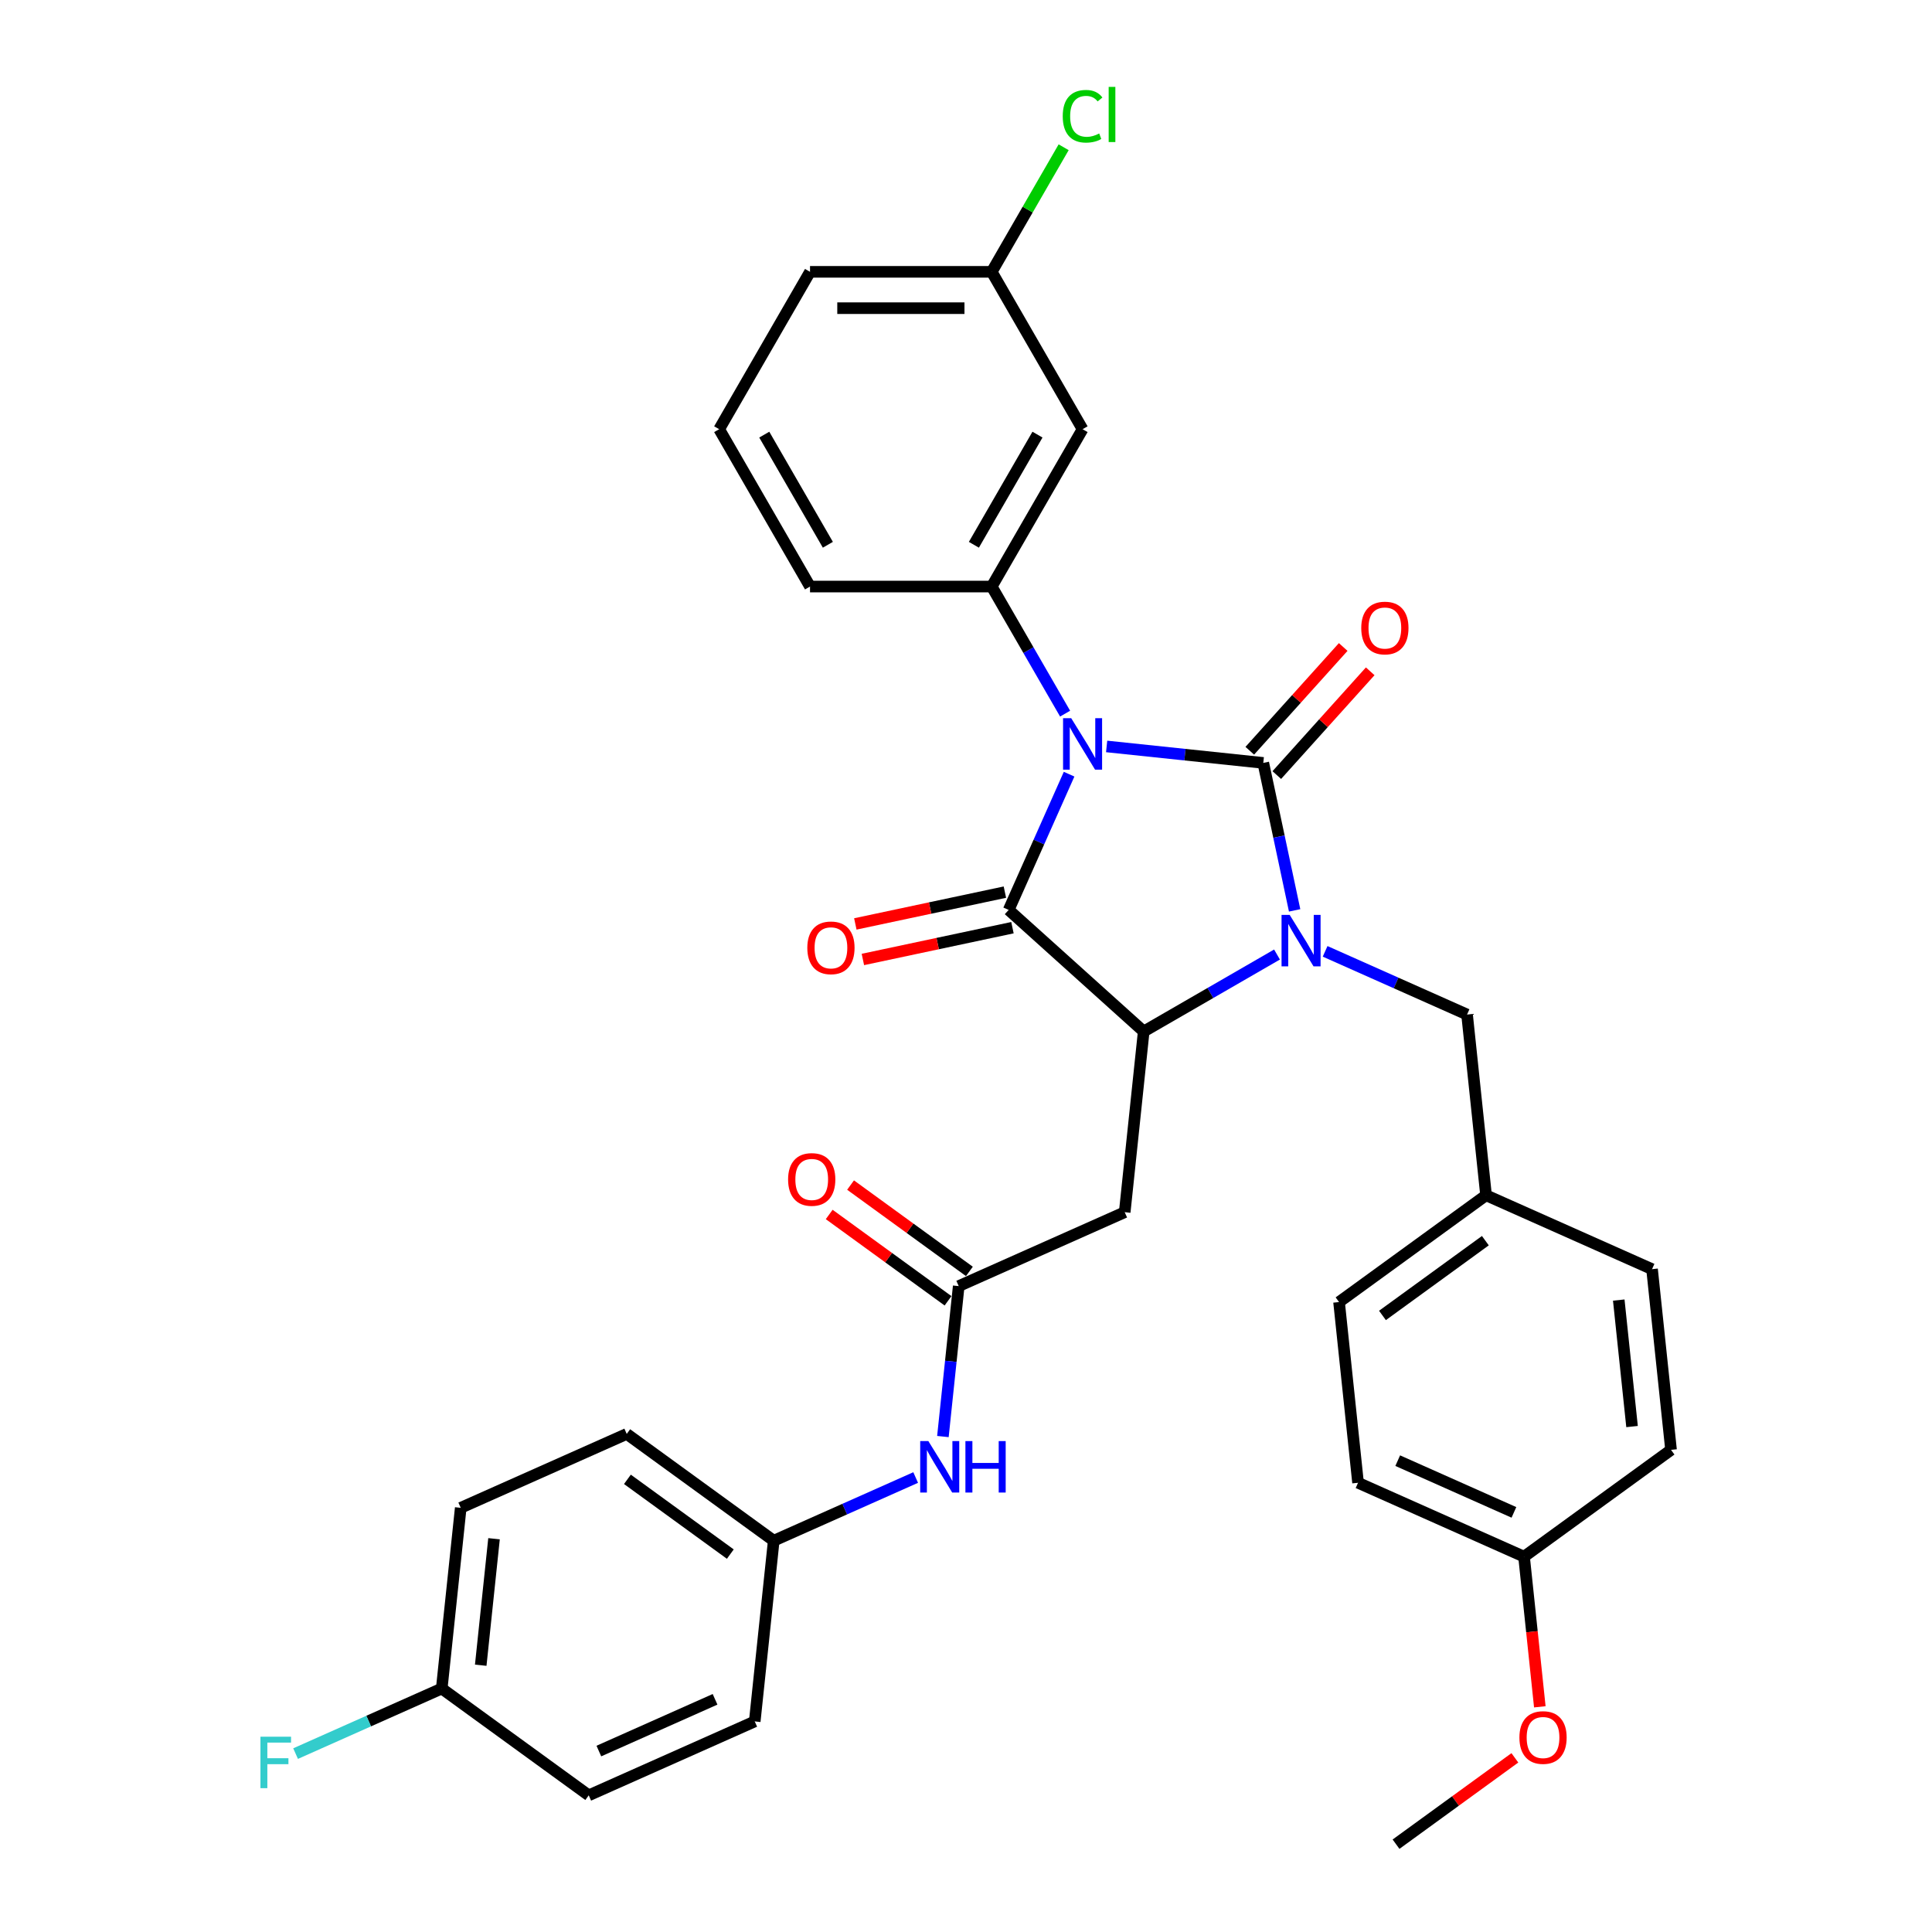 <?xml version='1.0' encoding='iso-8859-1'?>
<svg version='1.1' baseProfile='full'
              xmlns='http://www.w3.org/2000/svg'
                      xmlns:rdkit='http://www.rdkit.org/xml'
                      xmlns:xlink='http://www.w3.org/1999/xlink'
                  xml:space='preserve'
width='1000px' height='1000px' viewBox='0 0 1000 1000'>
<!-- END OF HEADER -->
<rect style='opacity:1.0;fill:#FFFFFF;stroke:none' width='1000' height='1000' x='0' y='0'> </rect>
<path class='bond-0' d='M 572.793,386.357 L 613.334,390.618' style='fill:none;fill-rule:evenodd;stroke:#0000FF;stroke-width:6px;stroke-linecap:butt;stroke-linejoin:miter;stroke-opacity:1' />
<path class='bond-0' d='M 613.334,390.618 L 653.875,394.879' style='fill:none;fill-rule:evenodd;stroke:#000000;stroke-width:6px;stroke-linecap:butt;stroke-linejoin:miter;stroke-opacity:1' />
<path class='bond-2' d='M 553.364,400.717 L 537.726,435.842' style='fill:none;fill-rule:evenodd;stroke:#0000FF;stroke-width:6px;stroke-linecap:butt;stroke-linejoin:miter;stroke-opacity:1' />
<path class='bond-2' d='M 537.726,435.842 L 522.087,470.967' style='fill:none;fill-rule:evenodd;stroke:#000000;stroke-width:6px;stroke-linecap:butt;stroke-linejoin:miter;stroke-opacity:1' />
<path class='bond-4' d='M 551.294,369.38 L 532.305,336.49' style='fill:none;fill-rule:evenodd;stroke:#0000FF;stroke-width:6px;stroke-linecap:butt;stroke-linejoin:miter;stroke-opacity:1' />
<path class='bond-4' d='M 532.305,336.49 L 513.316,303.599' style='fill:none;fill-rule:evenodd;stroke:#000000;stroke-width:6px;stroke-linecap:butt;stroke-linejoin:miter;stroke-opacity:1' />
<path class='bond-1' d='M 653.875,394.879 L 661.987,433.042' style='fill:none;fill-rule:evenodd;stroke:#000000;stroke-width:6px;stroke-linecap:butt;stroke-linejoin:miter;stroke-opacity:1' />
<path class='bond-1' d='M 661.987,433.042 L 670.098,471.205' style='fill:none;fill-rule:evenodd;stroke:#0000FF;stroke-width:6px;stroke-linecap:butt;stroke-linejoin:miter;stroke-opacity:1' />
<path class='bond-8' d='M 660.864,401.173 L 685.041,374.321' style='fill:none;fill-rule:evenodd;stroke:#000000;stroke-width:6px;stroke-linecap:butt;stroke-linejoin:miter;stroke-opacity:1' />
<path class='bond-8' d='M 685.041,374.321 L 709.218,347.47' style='fill:none;fill-rule:evenodd;stroke:#FF0000;stroke-width:6px;stroke-linecap:butt;stroke-linejoin:miter;stroke-opacity:1' />
<path class='bond-8' d='M 646.886,388.586 L 671.062,361.735' style='fill:none;fill-rule:evenodd;stroke:#000000;stroke-width:6px;stroke-linecap:butt;stroke-linejoin:miter;stroke-opacity:1' />
<path class='bond-8' d='M 671.062,361.735 L 695.239,334.884' style='fill:none;fill-rule:evenodd;stroke:#FF0000;stroke-width:6px;stroke-linecap:butt;stroke-linejoin:miter;stroke-opacity:1' />
<path class='bond-7' d='M 685.881,492.418 L 722.614,508.773' style='fill:none;fill-rule:evenodd;stroke:#0000FF;stroke-width:6px;stroke-linecap:butt;stroke-linejoin:miter;stroke-opacity:1' />
<path class='bond-7' d='M 722.614,508.773 L 759.347,525.127' style='fill:none;fill-rule:evenodd;stroke:#000000;stroke-width:6px;stroke-linecap:butt;stroke-linejoin:miter;stroke-opacity:1' />
<path class='bond-33' d='M 660.977,494.063 L 626.478,513.981' style='fill:none;fill-rule:evenodd;stroke:#0000FF;stroke-width:6px;stroke-linecap:butt;stroke-linejoin:miter;stroke-opacity:1' />
<path class='bond-33' d='M 626.478,513.981 L 591.98,533.899' style='fill:none;fill-rule:evenodd;stroke:#000000;stroke-width:6px;stroke-linecap:butt;stroke-linejoin:miter;stroke-opacity:1' />
<path class='bond-3' d='M 522.087,470.967 L 591.98,533.899' style='fill:none;fill-rule:evenodd;stroke:#000000;stroke-width:6px;stroke-linecap:butt;stroke-linejoin:miter;stroke-opacity:1' />
<path class='bond-10' d='M 520.132,461.768 L 481.423,469.995' style='fill:none;fill-rule:evenodd;stroke:#000000;stroke-width:6px;stroke-linecap:butt;stroke-linejoin:miter;stroke-opacity:1' />
<path class='bond-10' d='M 481.423,469.995 L 442.715,478.223' style='fill:none;fill-rule:evenodd;stroke:#FF0000;stroke-width:6px;stroke-linecap:butt;stroke-linejoin:miter;stroke-opacity:1' />
<path class='bond-10' d='M 524.043,480.167 L 485.334,488.394' style='fill:none;fill-rule:evenodd;stroke:#000000;stroke-width:6px;stroke-linecap:butt;stroke-linejoin:miter;stroke-opacity:1' />
<path class='bond-10' d='M 485.334,488.394 L 446.626,496.622' style='fill:none;fill-rule:evenodd;stroke:#FF0000;stroke-width:6px;stroke-linecap:butt;stroke-linejoin:miter;stroke-opacity:1' />
<path class='bond-5' d='M 591.98,533.899 L 582.149,627.433' style='fill:none;fill-rule:evenodd;stroke:#000000;stroke-width:6px;stroke-linecap:butt;stroke-linejoin:miter;stroke-opacity:1' />
<path class='bond-9' d='M 513.316,303.599 L 560.341,222.15' style='fill:none;fill-rule:evenodd;stroke:#000000;stroke-width:6px;stroke-linecap:butt;stroke-linejoin:miter;stroke-opacity:1' />
<path class='bond-9' d='M 504.08,281.977 L 536.997,224.962' style='fill:none;fill-rule:evenodd;stroke:#000000;stroke-width:6px;stroke-linecap:butt;stroke-linejoin:miter;stroke-opacity:1' />
<path class='bond-18' d='M 513.316,303.599 L 419.266,303.599' style='fill:none;fill-rule:evenodd;stroke:#000000;stroke-width:6px;stroke-linecap:butt;stroke-linejoin:miter;stroke-opacity:1' />
<path class='bond-6' d='M 582.149,627.433 L 496.23,665.686' style='fill:none;fill-rule:evenodd;stroke:#000000;stroke-width:6px;stroke-linecap:butt;stroke-linejoin:miter;stroke-opacity:1' />
<path class='bond-11' d='M 496.23,665.686 L 492.138,704.619' style='fill:none;fill-rule:evenodd;stroke:#000000;stroke-width:6px;stroke-linecap:butt;stroke-linejoin:miter;stroke-opacity:1' />
<path class='bond-11' d='M 492.138,704.619 L 488.046,743.552' style='fill:none;fill-rule:evenodd;stroke:#0000FF;stroke-width:6px;stroke-linecap:butt;stroke-linejoin:miter;stroke-opacity:1' />
<path class='bond-12' d='M 501.758,658.078 L 471.003,635.733' style='fill:none;fill-rule:evenodd;stroke:#000000;stroke-width:6px;stroke-linecap:butt;stroke-linejoin:miter;stroke-opacity:1' />
<path class='bond-12' d='M 471.003,635.733 L 440.248,613.388' style='fill:none;fill-rule:evenodd;stroke:#FF0000;stroke-width:6px;stroke-linecap:butt;stroke-linejoin:miter;stroke-opacity:1' />
<path class='bond-12' d='M 490.702,673.295 L 459.947,650.95' style='fill:none;fill-rule:evenodd;stroke:#000000;stroke-width:6px;stroke-linecap:butt;stroke-linejoin:miter;stroke-opacity:1' />
<path class='bond-12' d='M 459.947,650.95 L 429.192,628.605' style='fill:none;fill-rule:evenodd;stroke:#FF0000;stroke-width:6px;stroke-linecap:butt;stroke-linejoin:miter;stroke-opacity:1' />
<path class='bond-15' d='M 759.347,525.127 L 769.178,618.662' style='fill:none;fill-rule:evenodd;stroke:#000000;stroke-width:6px;stroke-linecap:butt;stroke-linejoin:miter;stroke-opacity:1' />
<path class='bond-13' d='M 560.341,222.15 L 513.316,140.701' style='fill:none;fill-rule:evenodd;stroke:#000000;stroke-width:6px;stroke-linecap:butt;stroke-linejoin:miter;stroke-opacity:1' />
<path class='bond-14' d='M 473.947,764.765 L 437.214,781.119' style='fill:none;fill-rule:evenodd;stroke:#0000FF;stroke-width:6px;stroke-linecap:butt;stroke-linejoin:miter;stroke-opacity:1' />
<path class='bond-14' d='M 437.214,781.119 L 400.481,797.474' style='fill:none;fill-rule:evenodd;stroke:#000000;stroke-width:6px;stroke-linecap:butt;stroke-linejoin:miter;stroke-opacity:1' />
<path class='bond-19' d='M 513.316,140.701 L 531.93,108.459' style='fill:none;fill-rule:evenodd;stroke:#000000;stroke-width:6px;stroke-linecap:butt;stroke-linejoin:miter;stroke-opacity:1' />
<path class='bond-19' d='M 531.93,108.459 L 550.545,76.218' style='fill:none;fill-rule:evenodd;stroke:#00CC00;stroke-width:6px;stroke-linecap:butt;stroke-linejoin:miter;stroke-opacity:1' />
<path class='bond-34' d='M 513.316,140.701 L 419.266,140.701' style='fill:none;fill-rule:evenodd;stroke:#000000;stroke-width:6px;stroke-linecap:butt;stroke-linejoin:miter;stroke-opacity:1' />
<path class='bond-34' d='M 499.208,159.511 L 433.374,159.511' style='fill:none;fill-rule:evenodd;stroke:#000000;stroke-width:6px;stroke-linecap:butt;stroke-linejoin:miter;stroke-opacity:1' />
<path class='bond-21' d='M 400.481,797.474 L 390.65,891.008' style='fill:none;fill-rule:evenodd;stroke:#000000;stroke-width:6px;stroke-linecap:butt;stroke-linejoin:miter;stroke-opacity:1' />
<path class='bond-22' d='M 400.481,797.474 L 324.393,742.193' style='fill:none;fill-rule:evenodd;stroke:#000000;stroke-width:6px;stroke-linecap:butt;stroke-linejoin:miter;stroke-opacity:1' />
<path class='bond-22' d='M 378.011,804.399 L 324.75,765.703' style='fill:none;fill-rule:evenodd;stroke:#000000;stroke-width:6px;stroke-linecap:butt;stroke-linejoin:miter;stroke-opacity:1' />
<path class='bond-23' d='M 769.178,618.662 L 855.097,656.915' style='fill:none;fill-rule:evenodd;stroke:#000000;stroke-width:6px;stroke-linecap:butt;stroke-linejoin:miter;stroke-opacity:1' />
<path class='bond-24' d='M 769.178,618.662 L 693.091,673.942' style='fill:none;fill-rule:evenodd;stroke:#000000;stroke-width:6px;stroke-linecap:butt;stroke-linejoin:miter;stroke-opacity:1' />
<path class='bond-24' d='M 768.821,642.171 L 715.56,680.868' style='fill:none;fill-rule:evenodd;stroke:#000000;stroke-width:6px;stroke-linecap:butt;stroke-linejoin:miter;stroke-opacity:1' />
<path class='bond-16' d='M 228.644,873.981 L 238.475,780.446' style='fill:none;fill-rule:evenodd;stroke:#000000;stroke-width:6px;stroke-linecap:butt;stroke-linejoin:miter;stroke-opacity:1' />
<path class='bond-16' d='M 248.825,861.917 L 255.707,796.443' style='fill:none;fill-rule:evenodd;stroke:#000000;stroke-width:6px;stroke-linecap:butt;stroke-linejoin:miter;stroke-opacity:1' />
<path class='bond-20' d='M 228.644,873.981 L 190.82,890.821' style='fill:none;fill-rule:evenodd;stroke:#000000;stroke-width:6px;stroke-linecap:butt;stroke-linejoin:miter;stroke-opacity:1' />
<path class='bond-20' d='M 190.82,890.821 L 152.995,907.662' style='fill:none;fill-rule:evenodd;stroke:#33CCCC;stroke-width:6px;stroke-linecap:butt;stroke-linejoin:miter;stroke-opacity:1' />
<path class='bond-36' d='M 228.644,873.981 L 304.731,929.262' style='fill:none;fill-rule:evenodd;stroke:#000000;stroke-width:6px;stroke-linecap:butt;stroke-linejoin:miter;stroke-opacity:1' />
<path class='bond-17' d='M 788.84,805.73 L 702.921,767.477' style='fill:none;fill-rule:evenodd;stroke:#000000;stroke-width:6px;stroke-linecap:butt;stroke-linejoin:miter;stroke-opacity:1' />
<path class='bond-17' d='M 783.603,782.808 L 723.46,756.031' style='fill:none;fill-rule:evenodd;stroke:#000000;stroke-width:6px;stroke-linecap:butt;stroke-linejoin:miter;stroke-opacity:1' />
<path class='bond-29' d='M 788.84,805.73 L 792.924,844.588' style='fill:none;fill-rule:evenodd;stroke:#000000;stroke-width:6px;stroke-linecap:butt;stroke-linejoin:miter;stroke-opacity:1' />
<path class='bond-29' d='M 792.924,844.588 L 797.008,883.445' style='fill:none;fill-rule:evenodd;stroke:#FF0000;stroke-width:6px;stroke-linecap:butt;stroke-linejoin:miter;stroke-opacity:1' />
<path class='bond-35' d='M 788.84,805.73 L 864.928,750.449' style='fill:none;fill-rule:evenodd;stroke:#000000;stroke-width:6px;stroke-linecap:butt;stroke-linejoin:miter;stroke-opacity:1' />
<path class='bond-30' d='M 419.266,303.599 L 372.241,222.15' style='fill:none;fill-rule:evenodd;stroke:#000000;stroke-width:6px;stroke-linecap:butt;stroke-linejoin:miter;stroke-opacity:1' />
<path class='bond-30' d='M 428.502,281.977 L 395.585,224.962' style='fill:none;fill-rule:evenodd;stroke:#000000;stroke-width:6px;stroke-linecap:butt;stroke-linejoin:miter;stroke-opacity:1' />
<path class='bond-26' d='M 390.65,891.008 L 304.731,929.262' style='fill:none;fill-rule:evenodd;stroke:#000000;stroke-width:6px;stroke-linecap:butt;stroke-linejoin:miter;stroke-opacity:1' />
<path class='bond-26' d='M 370.111,879.563 L 309.968,906.34' style='fill:none;fill-rule:evenodd;stroke:#000000;stroke-width:6px;stroke-linecap:butt;stroke-linejoin:miter;stroke-opacity:1' />
<path class='bond-25' d='M 324.393,742.193 L 238.475,780.446' style='fill:none;fill-rule:evenodd;stroke:#000000;stroke-width:6px;stroke-linecap:butt;stroke-linejoin:miter;stroke-opacity:1' />
<path class='bond-28' d='M 855.097,656.915 L 864.928,750.449' style='fill:none;fill-rule:evenodd;stroke:#000000;stroke-width:6px;stroke-linecap:butt;stroke-linejoin:miter;stroke-opacity:1' />
<path class='bond-28' d='M 837.865,672.911 L 844.746,738.385' style='fill:none;fill-rule:evenodd;stroke:#000000;stroke-width:6px;stroke-linecap:butt;stroke-linejoin:miter;stroke-opacity:1' />
<path class='bond-27' d='M 693.091,673.942 L 702.921,767.477' style='fill:none;fill-rule:evenodd;stroke:#000000;stroke-width:6px;stroke-linecap:butt;stroke-linejoin:miter;stroke-opacity:1' />
<path class='bond-32' d='M 784.093,909.856 L 753.338,932.201' style='fill:none;fill-rule:evenodd;stroke:#FF0000;stroke-width:6px;stroke-linecap:butt;stroke-linejoin:miter;stroke-opacity:1' />
<path class='bond-32' d='M 753.338,932.201 L 722.583,954.545' style='fill:none;fill-rule:evenodd;stroke:#000000;stroke-width:6px;stroke-linecap:butt;stroke-linejoin:miter;stroke-opacity:1' />
<path class='bond-31' d='M 372.241,222.15 L 419.266,140.701' style='fill:none;fill-rule:evenodd;stroke:#000000;stroke-width:6px;stroke-linecap:butt;stroke-linejoin:miter;stroke-opacity:1' />
<path  class='atom-0' d='M 554.453 371.731
L 563.181 385.839
Q 564.046 387.231, 565.438 389.751
Q 566.83 392.272, 566.905 392.422
L 566.905 371.731
L 570.441 371.731
L 570.441 398.366
L 566.792 398.366
L 557.425 382.942
Q 556.334 381.136, 555.168 379.067
Q 554.039 376.998, 553.701 376.358
L 553.701 398.366
L 550.24 398.366
L 550.24 371.731
L 554.453 371.731
' fill='#0000FF'/>
<path  class='atom-2' d='M 667.541 473.556
L 676.269 487.664
Q 677.134 489.056, 678.526 491.576
Q 679.918 494.097, 679.994 494.247
L 679.994 473.556
L 683.53 473.556
L 683.53 500.191
L 679.881 500.191
L 670.513 484.767
Q 669.422 482.961, 668.256 480.892
Q 667.128 478.823, 666.789 478.184
L 666.789 500.191
L 663.328 500.191
L 663.328 473.556
L 667.541 473.556
' fill='#0000FF'/>
<path  class='atom-9' d='M 704.58 325.062
Q 704.58 318.667, 707.74 315.093
Q 710.9 311.519, 716.806 311.519
Q 722.713 311.519, 725.873 315.093
Q 729.033 318.667, 729.033 325.062
Q 729.033 331.533, 725.835 335.22
Q 722.637 338.869, 716.806 338.869
Q 710.938 338.869, 707.74 335.22
Q 704.58 331.57, 704.58 325.062
M 716.806 335.859
Q 720.869 335.859, 723.051 333.151
Q 725.271 330.404, 725.271 325.062
Q 725.271 319.833, 723.051 317.2
Q 720.869 314.529, 716.806 314.529
Q 712.743 314.529, 710.524 317.162
Q 708.342 319.795, 708.342 325.062
Q 708.342 330.442, 710.524 333.151
Q 712.743 335.859, 716.806 335.859
' fill='#FF0000'/>
<path  class='atom-11' d='M 417.866 490.596
Q 417.866 484.201, 421.026 480.627
Q 424.186 477.053, 430.093 477.053
Q 435.999 477.053, 439.159 480.627
Q 442.319 484.201, 442.319 490.596
Q 442.319 497.067, 439.122 500.754
Q 435.924 504.403, 430.093 504.403
Q 424.224 504.403, 421.026 500.754
Q 417.866 497.105, 417.866 490.596
M 430.093 501.393
Q 434.156 501.393, 436.338 498.685
Q 438.557 495.938, 438.557 490.596
Q 438.557 485.367, 436.338 482.734
Q 434.156 480.063, 430.093 480.063
Q 426.03 480.063, 423.81 482.696
Q 421.628 485.33, 421.628 490.596
Q 421.628 495.976, 423.81 498.685
Q 426.03 501.393, 430.093 501.393
' fill='#FF0000'/>
<path  class='atom-12' d='M 480.512 745.903
L 489.24 760.011
Q 490.105 761.403, 491.497 763.923
Q 492.889 766.444, 492.964 766.594
L 492.964 745.903
L 496.5 745.903
L 496.5 772.538
L 492.851 772.538
L 483.484 757.114
Q 482.393 755.308, 481.227 753.239
Q 480.098 751.17, 479.759 750.53
L 479.759 772.538
L 476.298 772.538
L 476.298 745.903
L 480.512 745.903
' fill='#0000FF'/>
<path  class='atom-12' d='M 499.698 745.903
L 503.309 745.903
L 503.309 757.227
L 516.928 757.227
L 516.928 745.903
L 520.539 745.903
L 520.539 772.538
L 516.928 772.538
L 516.928 760.236
L 503.309 760.236
L 503.309 772.538
L 499.698 772.538
L 499.698 745.903
' fill='#0000FF'/>
<path  class='atom-13' d='M 407.916 610.481
Q 407.916 604.085, 411.076 600.511
Q 414.236 596.937, 420.142 596.937
Q 426.049 596.937, 429.209 600.511
Q 432.369 604.085, 432.369 610.481
Q 432.369 616.951, 429.171 620.638
Q 425.974 624.287, 420.142 624.287
Q 414.274 624.287, 411.076 620.638
Q 407.916 616.989, 407.916 610.481
M 420.142 621.277
Q 424.205 621.277, 426.387 618.569
Q 428.607 615.823, 428.607 610.481
Q 428.607 605.251, 426.387 602.618
Q 424.205 599.947, 420.142 599.947
Q 416.08 599.947, 413.86 602.58
Q 411.678 605.214, 411.678 610.481
Q 411.678 615.86, 413.86 618.569
Q 416.08 621.277, 420.142 621.277
' fill='#FF0000'/>
<path  class='atom-20' d='M 550.07 60.173
Q 550.07 53.552, 553.155 50.091
Q 556.278 46.592, 562.184 46.592
Q 567.676 46.592, 570.611 50.467
L 568.128 52.499
Q 565.983 49.677, 562.184 49.677
Q 558.159 49.677, 556.014 52.386
Q 553.908 55.057, 553.908 60.173
Q 553.908 65.44, 556.089 68.148
Q 558.309 70.857, 562.598 70.857
Q 565.532 70.857, 568.955 69.089
L 570.009 71.91
Q 568.617 72.813, 566.51 73.34
Q 564.403 73.867, 562.071 73.867
Q 556.278 73.867, 553.155 70.331
Q 550.07 66.794, 550.07 60.173
' fill='#00CC00'/>
<path  class='atom-20' d='M 573.846 44.975
L 577.307 44.975
L 577.307 73.528
L 573.846 73.528
L 573.846 44.975
' fill='#00CC00'/>
<path  class='atom-21' d='M 134.806 898.917
L 150.644 898.917
L 150.644 901.964
L 138.38 901.964
L 138.38 910.052
L 149.29 910.052
L 149.29 913.137
L 138.38 913.137
L 138.38 925.552
L 134.806 925.552
L 134.806 898.917
' fill='#33CCCC'/>
<path  class='atom-30' d='M 786.444 899.34
Q 786.444 892.944, 789.604 889.371
Q 792.764 885.797, 798.671 885.797
Q 804.577 885.797, 807.737 889.371
Q 810.897 892.944, 810.897 899.34
Q 810.897 905.81, 807.7 909.497
Q 804.502 913.146, 798.671 913.146
Q 792.802 913.146, 789.604 909.497
Q 786.444 905.848, 786.444 899.34
M 798.671 910.137
Q 802.734 910.137, 804.916 907.428
Q 807.135 904.682, 807.135 899.34
Q 807.135 894.111, 804.916 891.477
Q 802.734 888.806, 798.671 888.806
Q 794.608 888.806, 792.388 891.44
Q 790.206 894.073, 790.206 899.34
Q 790.206 904.719, 792.388 907.428
Q 794.608 910.137, 798.671 910.137
' fill='#FF0000'/>
</svg>
